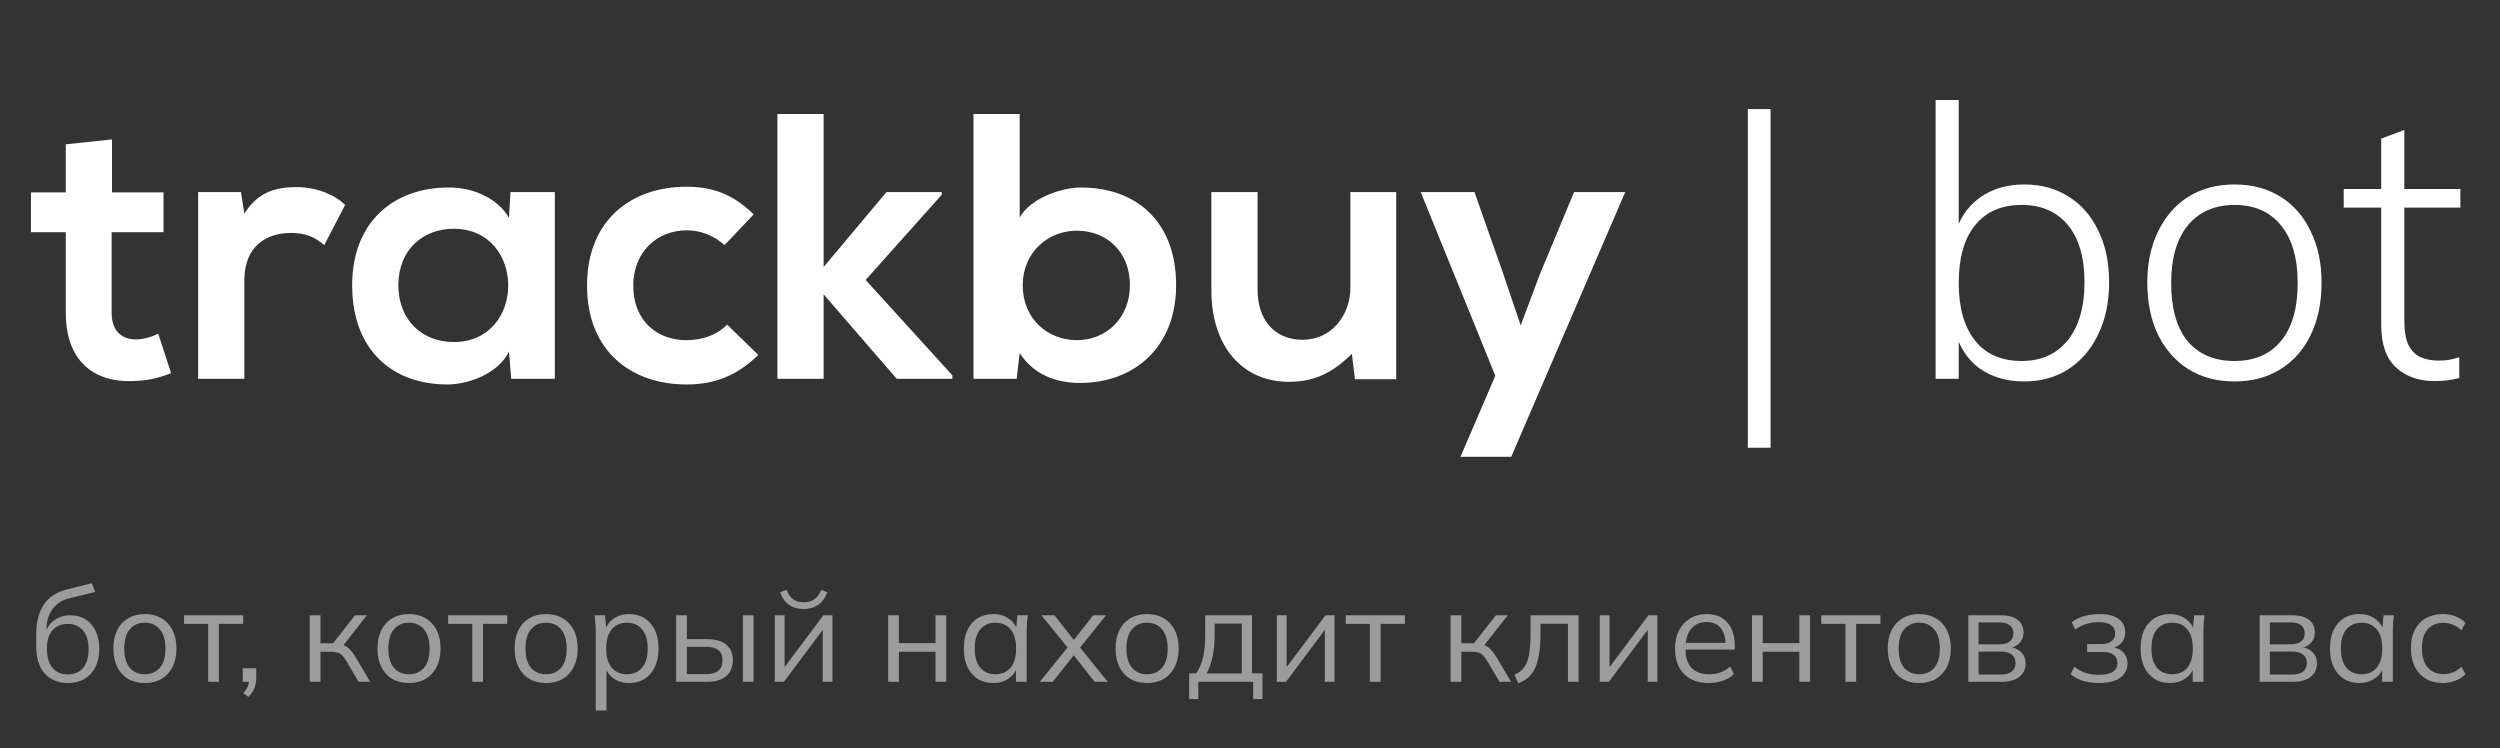<?xml version="1.0" encoding="UTF-8"?> <svg xmlns="http://www.w3.org/2000/svg" width="264" height="79" viewBox="0 0 264 79" fill="none"><rect x="0" y="0" width="264" height="79" fill="#333333" stroke="none"/><path d="M6.948 15.24L11.828 14.72V20.32H17.268V24.52H11.788V33.04C11.788 34.92 12.828 35.84 14.348 35.84C15.108 35.84 15.988 35.6 16.708 35.24L18.068 39.4C16.668 39.96 15.508 40.2 14.028 40.24C9.748 40.4 6.948 37.96 6.948 33.04V24.52H3.268V20.32H6.948V15.24ZM20.924 20.28H25.444L25.804 22.56C27.324 20.12 29.364 19.76 31.364 19.76C33.404 19.76 35.364 20.56 36.444 21.64L34.244 25.88C33.244 25.04 32.324 24.6 30.724 24.6C28.164 24.6 25.804 25.96 25.804 29.6V40H20.924V20.28ZM53.748 23L53.908 20.28H58.588V40H53.988L53.748 37.12C52.628 39.44 49.548 40.56 47.348 40.6C41.508 40.64 37.188 37.04 37.188 30.12C37.188 23.32 41.708 19.76 47.468 19.8C50.108 19.8 52.628 21.04 53.748 23ZM47.908 24.16C44.668 24.16 42.068 26.36 42.068 30.12C42.068 33.88 44.668 36.12 47.908 36.12C55.588 36.12 55.588 24.16 47.908 24.16ZM76.791 34.28L80.071 37.48C77.791 39.72 75.391 40.6 72.471 40.6C66.751 40.6 61.991 37.16 61.991 30.16C61.991 23.16 66.751 19.72 72.471 19.72C75.271 19.72 77.431 20.52 79.591 22.64L76.511 25.88C75.351 24.84 73.911 24.32 72.551 24.32C69.271 24.32 66.871 26.72 66.871 30.16C66.871 33.92 69.431 35.92 72.471 35.92C74.031 35.92 75.591 35.48 76.791 34.28ZM82.093 12.04H86.973V28.2L93.613 20.28H99.453V20.56L91.413 29.56L100.573 39.64V40H94.693L86.973 31.08V40H82.093V12.04ZM113.719 24.36C110.639 24.36 107.999 26.68 107.999 30.12C107.999 33.68 110.639 35.92 113.719 35.92C116.839 35.92 119.319 33.56 119.319 30.12C119.319 26.56 116.839 24.36 113.719 24.36ZM102.799 12.04H107.679V22.96C108.839 20.92 112.079 19.8 114.159 19.8C119.919 19.8 124.199 23.32 124.199 30.12C124.199 36.6 119.839 40.44 114.039 40.44C111.639 40.44 109.199 39.64 107.679 37.28L107.359 40H102.799V12.04ZM127.919 20.28H132.799V30.6C132.799 33.6 134.439 35.88 137.559 35.88C140.559 35.88 142.599 33.36 142.599 30.36V20.28H147.439V40.04H143.079L142.759 37.36C140.719 39.36 138.839 40.32 136.079 40.32C131.359 40.32 127.919 36.76 127.919 30.64V20.28ZM166.225 20.28H171.625L159.585 48.24H154.225L157.905 39.68L150.025 20.28H155.705L158.705 28.8L160.585 34.36L162.625 28.92L166.225 20.28ZM184.572 47.28V11.52H186.972V47.28H184.572ZM204.402 40V10.56H206.842V25.24L206.402 24.92C206.855 23.187 207.722 21.853 209.002 20.92C210.309 19.96 211.895 19.48 213.762 19.48C215.549 19.48 217.109 19.907 218.442 20.76C219.775 21.587 220.815 22.773 221.562 24.32C222.335 25.867 222.722 27.693 222.722 29.8C222.722 31.907 222.335 33.747 221.562 35.32C220.815 36.893 219.762 38.12 218.402 39C217.069 39.853 215.522 40.28 213.762 40.28C211.895 40.28 210.309 39.813 209.002 38.88C207.722 37.92 206.855 36.56 206.402 34.8L206.842 34.48V40H204.402ZM213.482 38.12C215.562 38.12 217.189 37.387 218.362 35.92C219.535 34.453 220.122 32.413 220.122 29.8C220.122 27.187 219.535 25.173 218.362 23.76C217.189 22.347 215.562 21.64 213.482 21.64C211.349 21.64 209.709 22.36 208.562 23.8C207.415 25.213 206.842 27.24 206.842 29.88C206.842 32.493 207.415 34.52 208.562 35.96C209.709 37.4 211.349 38.12 213.482 38.12ZM235.955 40.28C234.115 40.28 232.502 39.853 231.115 39C229.755 38.147 228.688 36.947 227.915 35.4C227.142 33.827 226.755 31.973 226.755 29.84C226.755 27.76 227.142 25.947 227.915 24.4C228.688 22.827 229.755 21.613 231.115 20.76C232.502 19.907 234.115 19.48 235.955 19.48C237.822 19.48 239.435 19.907 240.795 20.76C242.182 21.613 243.248 22.827 243.995 24.4C244.768 25.947 245.155 27.76 245.155 29.84C245.155 31.973 244.768 33.827 243.995 35.4C243.248 36.947 242.182 38.147 240.795 39C239.435 39.853 237.822 40.28 235.955 40.28ZM235.955 38.12C238.088 38.12 239.728 37.413 240.875 36C242.048 34.587 242.635 32.547 242.635 29.88C242.635 27.267 242.048 25.24 240.875 23.8C239.702 22.36 238.075 21.64 235.995 21.64C233.888 21.64 232.235 22.36 231.035 23.8C229.862 25.24 229.275 27.267 229.275 29.88C229.275 32.547 229.848 34.587 230.995 36C232.168 37.413 233.822 38.12 235.955 38.12ZM247.496 21.92V19.96H259.816V21.92H247.496ZM259.696 37.72V39.92C259.296 40.027 258.882 40.107 258.456 40.16C258.056 40.213 257.602 40.24 257.096 40.24C255.416 40.24 254.056 39.76 253.016 38.8C251.976 37.84 251.456 36.347 251.456 34.32V14.64L253.896 13.72V33.84C253.896 34.96 254.042 35.827 254.336 36.44C254.656 37.053 255.082 37.48 255.616 37.72C256.176 37.96 256.802 38.08 257.496 38.08C257.922 38.08 258.296 38.053 258.616 38C258.936 37.947 259.296 37.853 259.696 37.72Z" fill="white"></path><path d="M7.183 72.126C6.156 72.126 5.34 71.795 4.733 71.132C4.126 70.469 3.823 69.503 3.823 68.234V67.002C3.823 65.705 4.089 64.655 4.621 63.852C5.153 63.049 5.993 62.508 7.141 62.228L9.703 61.584L10.053 62.508L7.211 63.208C6.688 63.339 6.259 63.567 5.923 63.894C5.587 64.211 5.33 64.594 5.153 65.042C4.985 65.481 4.901 65.947 4.901 66.442V67.002H4.733C4.845 66.582 5.027 66.223 5.279 65.924C5.531 65.616 5.839 65.383 6.203 65.224C6.576 65.056 6.987 64.972 7.435 64.972C8.042 64.972 8.574 65.117 9.031 65.406C9.488 65.686 9.843 66.092 10.095 66.624C10.356 67.147 10.487 67.777 10.487 68.514C10.487 69.251 10.352 69.891 10.081 70.432C9.81 70.973 9.428 71.393 8.933 71.692C8.438 71.981 7.855 72.126 7.183 72.126ZM7.155 71.216C7.836 71.216 8.373 70.992 8.765 70.544C9.157 70.087 9.353 69.419 9.353 68.542C9.353 67.674 9.152 67.016 8.751 66.568C8.359 66.111 7.827 65.882 7.155 65.882C6.483 65.882 5.946 66.106 5.545 66.554C5.153 67.002 4.957 67.637 4.957 68.458C4.957 69.373 5.153 70.063 5.545 70.53C5.937 70.987 6.474 71.216 7.155 71.216ZM15.29 72.126C14.617 72.126 14.03 71.981 13.525 71.692C13.031 71.393 12.648 70.973 12.377 70.432C12.107 69.881 11.972 69.233 11.972 68.486C11.972 67.73 12.107 67.081 12.377 66.54C12.648 65.999 13.031 65.583 13.525 65.294C14.03 64.995 14.617 64.846 15.29 64.846C15.971 64.846 16.559 64.995 17.053 65.294C17.558 65.583 17.945 65.999 18.215 66.54C18.495 67.081 18.636 67.73 18.636 68.486C18.636 69.233 18.495 69.881 18.215 70.432C17.945 70.973 17.558 71.393 17.053 71.692C16.559 71.981 15.971 72.126 15.29 72.126ZM15.29 71.202C15.961 71.202 16.494 70.973 16.886 70.516C17.277 70.049 17.474 69.373 17.474 68.486C17.474 67.59 17.273 66.913 16.872 66.456C16.48 65.989 15.952 65.756 15.29 65.756C14.627 65.756 14.1 65.989 13.707 66.456C13.316 66.913 13.12 67.59 13.12 68.486C13.12 69.373 13.316 70.049 13.707 70.516C14.1 70.973 14.627 71.202 15.29 71.202ZM21.982 72V65.882H19.434V64.972H25.678V65.882H23.116V72H21.982ZM26.221 73.596L25.689 73.19C25.941 72.929 26.104 72.681 26.179 72.448C26.263 72.224 26.305 71.995 26.305 71.762L26.557 72H25.633V70.572H27.061V71.58C27.061 71.953 27 72.303 26.879 72.63C26.758 72.966 26.538 73.288 26.221 73.596ZM32.707 72V64.972H33.841V67.926H35.171L37.495 64.972H38.741L36.081 68.374L35.773 68.024C36.044 68.052 36.277 68.117 36.473 68.22C36.669 68.323 36.856 68.477 37.033 68.682C37.22 68.887 37.42 69.172 37.635 69.536L39.091 72H37.873L36.585 69.816C36.426 69.545 36.272 69.34 36.123 69.2C35.983 69.06 35.82 68.962 35.633 68.906C35.456 68.85 35.232 68.822 34.961 68.822H33.841V72H32.707ZM43.18 72.126C42.508 72.126 41.92 71.981 41.416 71.692C40.922 71.393 40.539 70.973 40.268 70.432C39.998 69.881 39.862 69.233 39.862 68.486C39.862 67.73 39.998 67.081 40.268 66.54C40.539 65.999 40.922 65.583 41.416 65.294C41.92 64.995 42.508 64.846 43.18 64.846C43.861 64.846 44.45 64.995 44.944 65.294C45.448 65.583 45.836 65.999 46.106 66.54C46.386 67.081 46.526 67.73 46.526 68.486C46.526 69.233 46.386 69.881 46.106 70.432C45.836 70.973 45.448 71.393 44.944 71.692C44.45 71.981 43.861 72.126 43.18 72.126ZM43.18 71.202C43.852 71.202 44.384 70.973 44.776 70.516C45.168 70.049 45.364 69.373 45.364 68.486C45.364 67.59 45.163 66.913 44.762 66.456C44.37 65.989 43.843 65.756 43.18 65.756C42.517 65.756 41.99 65.989 41.598 66.456C41.206 66.913 41.01 67.59 41.01 68.486C41.01 69.373 41.206 70.049 41.598 70.516C41.99 70.973 42.517 71.202 43.18 71.202ZM49.873 72V65.882H47.325V64.972H53.569V65.882H51.007V72H49.873ZM57.659 72.126C56.987 72.126 56.399 71.981 55.895 71.692C55.4 71.393 55.017 70.973 54.747 70.432C54.476 69.881 54.341 69.233 54.341 68.486C54.341 67.73 54.476 67.081 54.747 66.54C55.017 65.999 55.4 65.583 55.895 65.294C56.399 64.995 56.987 64.846 57.659 64.846C58.34 64.846 58.928 64.995 59.423 65.294C59.927 65.583 60.314 65.999 60.585 66.54C60.865 67.081 61.005 67.73 61.005 68.486C61.005 69.233 60.865 69.881 60.585 70.432C60.314 70.973 59.927 71.393 59.423 71.692C58.928 71.981 58.34 72.126 57.659 72.126ZM57.659 71.202C58.331 71.202 58.863 70.973 59.255 70.516C59.647 70.049 59.843 69.373 59.843 68.486C59.843 67.59 59.642 66.913 59.241 66.456C58.849 65.989 58.321 65.756 57.659 65.756C56.996 65.756 56.469 65.989 56.077 66.456C55.685 66.913 55.489 67.59 55.489 68.486C55.489 69.373 55.685 70.049 56.077 70.516C56.469 70.973 56.996 71.202 57.659 71.202ZM62.909 75.024V66.596C62.909 66.335 62.895 66.069 62.867 65.798C62.849 65.518 62.825 65.243 62.797 64.972H63.889L64.043 66.638H63.875C64.025 66.087 64.328 65.653 64.785 65.336C65.243 65.009 65.789 64.846 66.423 64.846C67.058 64.846 67.604 64.991 68.061 65.28C68.528 65.569 68.892 65.985 69.153 66.526C69.415 67.067 69.545 67.721 69.545 68.486C69.545 69.242 69.415 69.891 69.153 70.432C68.901 70.973 68.542 71.393 68.075 71.692C67.609 71.981 67.058 72.126 66.423 72.126C65.798 72.126 65.257 71.967 64.799 71.65C64.342 71.333 64.039 70.899 63.889 70.348H64.043V75.024H62.909ZM66.199 71.202C66.871 71.202 67.403 70.973 67.795 70.516C68.197 70.049 68.397 69.373 68.397 68.486C68.397 67.59 68.197 66.913 67.795 66.456C67.403 65.989 66.871 65.756 66.199 65.756C65.537 65.756 65.005 65.989 64.603 66.456C64.211 66.913 64.015 67.59 64.015 68.486C64.015 69.373 64.211 70.049 64.603 70.516C65.005 70.973 65.537 71.202 66.199 71.202ZM71.398 72V64.972H72.532V67.492H74.646C75.552 67.492 76.233 67.688 76.69 68.08C77.157 68.463 77.39 69.009 77.39 69.718C77.39 70.194 77.283 70.605 77.068 70.95C76.863 71.286 76.555 71.547 76.144 71.734C75.743 71.911 75.244 72 74.646 72H71.398ZM72.532 71.188H74.548C75.118 71.188 75.552 71.071 75.85 70.838C76.149 70.595 76.298 70.227 76.298 69.732C76.298 69.237 76.149 68.878 75.85 68.654C75.561 68.421 75.127 68.304 74.548 68.304H72.532V71.188ZM78.454 72V64.972H79.574V72H78.454ZM81.816 72V64.972H82.852V70.95H82.474L86.954 64.972H87.906V72H86.884V66.008H87.262L82.782 72H81.816ZM84.854 64.314C84.472 64.314 84.117 64.249 83.79 64.118C83.464 63.987 83.179 63.791 82.936 63.53C82.694 63.259 82.512 62.928 82.39 62.536L83.062 62.284C83.23 62.732 83.459 63.063 83.748 63.278C84.047 63.493 84.42 63.6 84.868 63.6C85.316 63.6 85.685 63.502 85.974 63.306C86.264 63.11 86.516 62.774 86.73 62.298L87.374 62.536C87.132 63.171 86.791 63.628 86.352 63.908C85.923 64.179 85.424 64.314 84.854 64.314ZM93.793 72V64.972H94.927V67.912H98.791V64.972H99.925V72H98.791V68.822H94.927V72H93.793ZM104.89 72.126C104.265 72.126 103.719 71.981 103.252 71.692C102.785 71.393 102.421 70.973 102.16 70.432C101.908 69.891 101.782 69.242 101.782 68.486C101.782 67.721 101.908 67.067 102.16 66.526C102.421 65.985 102.785 65.569 103.252 65.28C103.719 64.991 104.265 64.846 104.89 64.846C105.525 64.846 106.071 65.009 106.528 65.336C106.995 65.653 107.303 66.087 107.452 66.638H107.284L107.438 64.972H108.53C108.502 65.243 108.474 65.518 108.446 65.798C108.427 66.069 108.418 66.335 108.418 66.596V72H107.284V70.348H107.438C107.289 70.899 106.981 71.333 106.514 71.65C106.047 71.967 105.506 72.126 104.89 72.126ZM105.114 71.202C105.786 71.202 106.318 70.973 106.71 70.516C107.102 70.049 107.298 69.373 107.298 68.486C107.298 67.59 107.102 66.913 106.71 66.456C106.318 65.989 105.786 65.756 105.114 65.756C104.451 65.756 103.919 65.989 103.518 66.456C103.126 66.913 102.93 67.59 102.93 68.486C102.93 69.373 103.126 70.049 103.518 70.516C103.919 70.973 104.451 71.202 105.114 71.202ZM109.809 72L112.959 68.094V68.654L109.977 64.972H111.349L113.603 67.842H113.197L115.437 64.972H116.795L113.855 68.64V68.122L116.977 72H115.591L113.183 68.934H113.603L111.167 72H109.809ZM121.123 72.126C120.451 72.126 119.863 71.981 119.359 71.692C118.865 71.393 118.482 70.973 118.211 70.432C117.941 69.881 117.805 69.233 117.805 68.486C117.805 67.73 117.941 67.081 118.211 66.54C118.482 65.999 118.865 65.583 119.359 65.294C119.863 64.995 120.451 64.846 121.123 64.846C121.805 64.846 122.393 64.995 122.887 65.294C123.391 65.583 123.779 65.999 124.049 66.54C124.329 67.081 124.469 67.73 124.469 68.486C124.469 69.233 124.329 69.881 124.049 70.432C123.779 70.973 123.391 71.393 122.887 71.692C122.393 71.981 121.805 72.126 121.123 72.126ZM121.123 71.202C121.795 71.202 122.327 70.973 122.719 70.516C123.111 70.049 123.307 69.373 123.307 68.486C123.307 67.59 123.107 66.913 122.705 66.456C122.313 65.989 121.786 65.756 121.123 65.756C120.461 65.756 119.933 65.989 119.541 66.456C119.149 66.913 118.953 67.59 118.953 68.486C118.953 69.373 119.149 70.049 119.541 70.516C119.933 70.973 120.461 71.202 121.123 71.202ZM125.576 73.82V71.104H126.318C126.654 70.628 126.897 70.059 127.046 69.396C127.196 68.733 127.27 67.949 127.27 67.044V64.972H132.212V71.104H133.318V73.82H132.338V72H126.542V73.82H125.576ZM127.41 71.118H131.134V65.854H128.264V67.226C128.264 67.963 128.19 68.677 128.04 69.368C127.9 70.049 127.69 70.633 127.41 71.118ZM134.836 72V64.972H135.872V70.95H135.494L139.974 64.972H140.926V72H139.904V66.008H140.282L135.802 72H134.836ZM144.66 72V65.882H142.112V64.972H148.356V65.882H145.794V72H144.66ZM153.183 72V64.972H154.317V67.926H155.647L157.971 64.972H159.217L156.557 68.374L156.249 68.024C156.52 68.052 156.753 68.117 156.949 68.22C157.145 68.323 157.332 68.477 157.509 68.682C157.696 68.887 157.897 69.172 158.111 69.536L159.567 72H158.349L157.061 69.816C156.903 69.545 156.749 69.34 156.599 69.2C156.459 69.06 156.296 68.962 156.109 68.906C155.932 68.85 155.708 68.822 155.437 68.822H154.317V72H153.183ZM160.339 72.154L159.919 71.272C160.245 71.123 160.516 70.941 160.731 70.726C160.955 70.502 161.132 70.222 161.263 69.886C161.393 69.541 161.487 69.116 161.543 68.612C161.599 68.099 161.627 67.483 161.627 66.764V64.972H166.695V72H165.575V65.868H162.677V66.806C162.677 67.907 162.597 68.813 162.439 69.522C162.289 70.231 162.042 70.796 161.697 71.216C161.361 71.627 160.908 71.939 160.339 72.154ZM168.933 72V64.972H169.969V70.95H169.591L174.071 64.972H175.023V72H174.001V66.008H174.379L169.899 72H168.933ZM180.438 72.126C179.336 72.126 178.468 71.809 177.834 71.174C177.199 70.53 176.882 69.639 176.882 68.5C176.882 67.763 177.022 67.123 177.302 66.582C177.582 66.031 177.974 65.607 178.478 65.308C178.982 65 179.56 64.846 180.214 64.846C180.858 64.846 181.399 64.981 181.838 65.252C182.276 65.523 182.612 65.91 182.846 66.414C183.079 66.909 183.196 67.497 183.196 68.178V68.598H177.75V67.884H182.454L182.216 68.066C182.216 67.319 182.048 66.736 181.712 66.316C181.376 65.896 180.876 65.686 180.214 65.686C179.514 65.686 178.968 65.933 178.576 66.428C178.184 66.913 177.988 67.571 177.988 68.402V68.528C177.988 69.405 178.202 70.073 178.632 70.53C179.07 70.978 179.682 71.202 180.466 71.202C180.886 71.202 181.278 71.141 181.642 71.02C182.015 70.889 182.37 70.679 182.706 70.39L183.098 71.188C182.79 71.487 182.398 71.72 181.922 71.888C181.455 72.047 180.96 72.126 180.438 72.126ZM185.012 72V64.972H186.146V67.912H190.01V64.972H191.144V72H190.01V68.822H186.146V72H185.012ZM194.877 72V65.882H192.329V64.972H198.573V65.882H196.011V72H194.877ZM202.663 72.126C201.991 72.126 201.403 71.981 200.899 71.692C200.404 71.393 200.021 70.973 199.751 70.432C199.48 69.881 199.345 69.233 199.345 68.486C199.345 67.73 199.48 67.081 199.751 66.54C200.021 65.999 200.404 65.583 200.899 65.294C201.403 64.995 201.991 64.846 202.663 64.846C203.344 64.846 203.932 64.995 204.427 65.294C204.931 65.583 205.318 65.999 205.589 66.54C205.869 67.081 206.009 67.73 206.009 68.486C206.009 69.233 205.869 69.881 205.589 70.432C205.318 70.973 204.931 71.393 204.427 71.692C203.932 71.981 203.344 72.126 202.663 72.126ZM202.663 71.202C203.335 71.202 203.867 70.973 204.259 70.516C204.651 70.049 204.847 69.373 204.847 68.486C204.847 67.59 204.646 66.913 204.245 66.456C203.853 65.989 203.325 65.756 202.663 65.756C202 65.756 201.473 65.989 201.081 66.456C200.689 66.913 200.493 67.59 200.493 68.486C200.493 69.373 200.689 70.049 201.081 70.516C201.473 70.973 202 71.202 202.663 71.202ZM207.857 72V64.972H211.245C212.057 64.972 212.664 65.131 213.065 65.448C213.476 65.756 213.681 66.213 213.681 66.82C213.681 67.268 213.523 67.646 213.205 67.954C212.897 68.253 212.496 68.43 212.001 68.486V68.318C212.58 68.337 213.042 68.505 213.387 68.822C213.733 69.139 213.905 69.55 213.905 70.054C213.905 70.661 213.681 71.137 213.233 71.482C212.795 71.827 212.169 72 211.357 72H207.857ZM208.935 71.23H211.301C211.796 71.23 212.174 71.127 212.435 70.922C212.706 70.707 212.841 70.404 212.841 70.012C212.841 69.62 212.706 69.321 212.435 69.116C212.174 68.911 211.796 68.808 211.301 68.808H208.935V71.23ZM208.935 68.038H211.175C211.633 68.038 211.987 67.935 212.239 67.73C212.491 67.525 212.617 67.24 212.617 66.876C212.617 66.512 212.491 66.232 212.239 66.036C211.987 65.831 211.633 65.728 211.175 65.728H208.935V68.038ZM221.638 72.126C221.041 72.126 220.476 72.047 219.944 71.888C219.422 71.72 218.992 71.491 218.656 71.202L219.048 70.404C219.394 70.684 219.781 70.899 220.21 71.048C220.649 71.188 221.125 71.258 221.638 71.258C222.329 71.258 222.828 71.151 223.136 70.936C223.444 70.721 223.598 70.418 223.598 70.026C223.598 69.643 223.468 69.354 223.206 69.158C222.945 68.953 222.562 68.85 222.058 68.85H220.406V68.01H221.918C222.366 68.01 222.716 67.912 222.968 67.716C223.23 67.511 223.36 67.231 223.36 66.876C223.36 66.512 223.22 66.227 222.94 66.022C222.66 65.807 222.222 65.7 221.624 65.7C221.148 65.7 220.705 65.765 220.294 65.896C219.893 66.017 219.51 66.213 219.146 66.484L218.768 65.714C219.151 65.415 219.594 65.196 220.098 65.056C220.602 64.916 221.148 64.846 221.736 64.846C222.614 64.846 223.281 65.019 223.738 65.364C224.196 65.7 224.424 66.181 224.424 66.806C224.424 67.245 224.275 67.623 223.976 67.94C223.678 68.248 223.281 68.43 222.786 68.486V68.318C223.346 68.337 223.799 68.505 224.144 68.822C224.49 69.139 224.662 69.555 224.662 70.068C224.662 70.693 224.406 71.193 223.892 71.566C223.388 71.939 222.637 72.126 221.638 72.126ZM229.154 72.126C228.528 72.126 227.982 71.981 227.516 71.692C227.049 71.393 226.685 70.973 226.424 70.432C226.172 69.891 226.046 69.242 226.046 68.486C226.046 67.721 226.172 67.067 226.424 66.526C226.685 65.985 227.049 65.569 227.516 65.28C227.982 64.991 228.528 64.846 229.154 64.846C229.788 64.846 230.334 65.009 230.792 65.336C231.258 65.653 231.566 66.087 231.716 66.638H231.548L231.702 64.972H232.794C232.766 65.243 232.738 65.518 232.71 65.798C232.691 66.069 232.682 66.335 232.682 66.596V72H231.548V70.348H231.702C231.552 70.899 231.244 71.333 230.778 71.65C230.311 71.967 229.77 72.126 229.154 72.126ZM229.378 71.202C230.05 71.202 230.582 70.973 230.974 70.516C231.366 70.049 231.562 69.373 231.562 68.486C231.562 67.59 231.366 66.913 230.974 66.456C230.582 65.989 230.05 65.756 229.378 65.756C228.715 65.756 228.183 65.989 227.782 66.456C227.39 66.913 227.194 67.59 227.194 68.486C227.194 69.373 227.39 70.049 227.782 70.516C228.183 70.973 228.715 71.202 229.378 71.202ZM238.619 72V64.972H242.007C242.819 64.972 243.426 65.131 243.827 65.448C244.238 65.756 244.443 66.213 244.443 66.82C244.443 67.268 244.284 67.646 243.967 67.954C243.659 68.253 243.258 68.43 242.763 68.486V68.318C243.342 68.337 243.804 68.505 244.149 68.822C244.494 69.139 244.667 69.55 244.667 70.054C244.667 70.661 244.443 71.137 243.995 71.482C243.556 71.827 242.931 72 242.119 72H238.619ZM239.697 71.23H242.063C242.558 71.23 242.936 71.127 243.197 70.922C243.468 70.707 243.603 70.404 243.603 70.012C243.603 69.62 243.468 69.321 243.197 69.116C242.936 68.911 242.558 68.808 242.063 68.808H239.697V71.23ZM239.697 68.038H241.937C242.394 68.038 242.749 67.935 243.001 67.73C243.253 67.525 243.379 67.24 243.379 66.876C243.379 66.512 243.253 66.232 243.001 66.036C242.749 65.831 242.394 65.728 241.937 65.728H239.697V68.038ZM249.156 72.126C248.53 72.126 247.984 71.981 247.518 71.692C247.051 71.393 246.687 70.973 246.426 70.432C246.174 69.891 246.048 69.242 246.048 68.486C246.048 67.721 246.174 67.067 246.426 66.526C246.687 65.985 247.051 65.569 247.518 65.28C247.984 64.991 248.53 64.846 249.156 64.846C249.79 64.846 250.336 65.009 250.794 65.336C251.26 65.653 251.568 66.087 251.718 66.638H251.55L251.704 64.972H252.796C252.768 65.243 252.74 65.518 252.712 65.798C252.693 66.069 252.684 66.335 252.684 66.596V72H251.55V70.348H251.704C251.554 70.899 251.246 71.333 250.78 71.65C250.313 71.967 249.772 72.126 249.156 72.126ZM249.38 71.202C250.052 71.202 250.584 70.973 250.976 70.516C251.368 70.049 251.564 69.373 251.564 68.486C251.564 67.59 251.368 66.913 250.976 66.456C250.584 65.989 250.052 65.756 249.38 65.756C248.717 65.756 248.185 65.989 247.784 66.456C247.392 66.913 247.196 67.59 247.196 68.486C247.196 69.373 247.392 70.049 247.784 70.516C248.185 70.973 248.717 71.202 249.38 71.202ZM257.981 72.126C257.29 72.126 256.688 71.977 256.175 71.678C255.671 71.379 255.279 70.955 254.999 70.404C254.728 69.853 254.593 69.2 254.593 68.444C254.593 67.679 254.733 67.03 255.013 66.498C255.293 65.957 255.685 65.546 256.189 65.266C256.702 64.986 257.299 64.846 257.981 64.846C258.429 64.846 258.863 64.925 259.283 65.084C259.712 65.243 260.067 65.467 260.347 65.756L259.941 66.568C259.661 66.297 259.353 66.097 259.017 65.966C258.69 65.835 258.368 65.77 258.051 65.77C257.323 65.77 256.758 65.999 256.357 66.456C255.955 66.913 255.755 67.581 255.755 68.458C255.755 69.326 255.955 69.998 256.357 70.474C256.758 70.95 257.323 71.188 258.051 71.188C258.359 71.188 258.676 71.127 259.003 71.006C259.339 70.885 259.651 70.684 259.941 70.404L260.347 71.202C260.057 71.501 259.698 71.729 259.269 71.888C258.839 72.047 258.41 72.126 257.981 72.126Z" fill="#9C9C9D"></path></svg> 